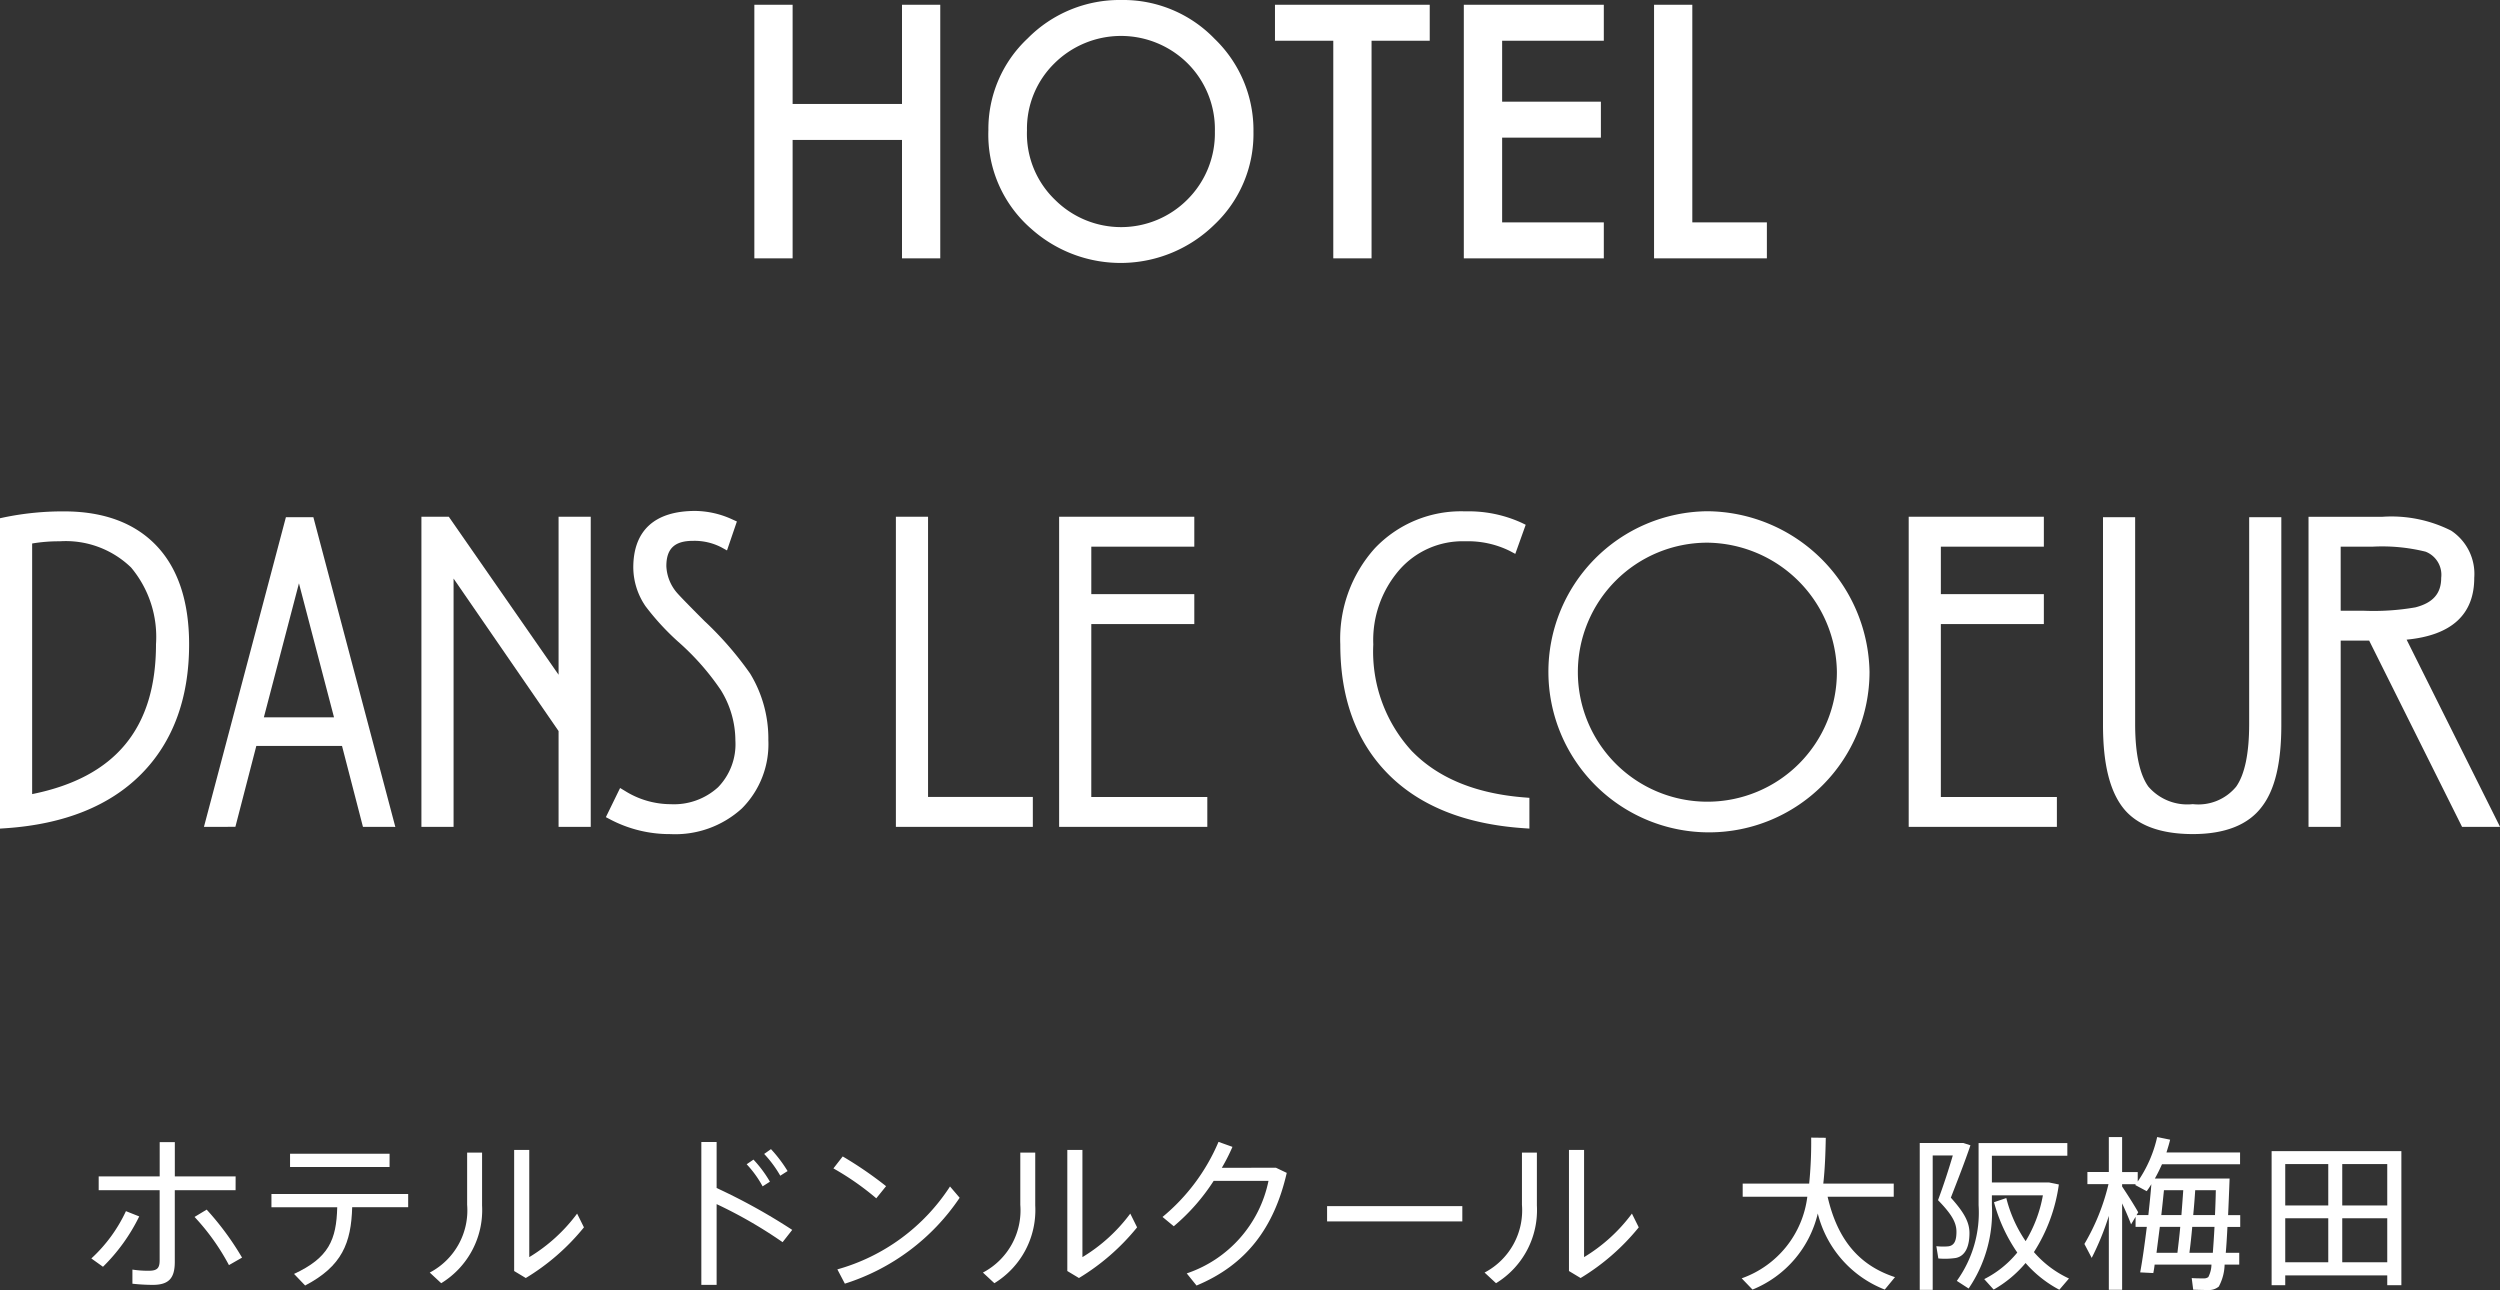 <svg xmlns="http://www.w3.org/2000/svg" xmlns:xlink="http://www.w3.org/1999/xlink" width="200" height="103.201" viewBox="0 0 200 103.201"><rect x="0" y="0" width="200" height="103.201" fill="#333333" stroke="none"/><defs><clipPath id="a"><rect width="200" height="103.202" fill="#fff"/></clipPath></defs><g transform="translate(-594 -25)"><g transform="translate(594 25)" clip-path="url(#a)"><path d="M15.963,157.622a14.674,14.674,0,0,1-2.9,4.028l-.931-.666A12,12,0,0,0,14.9,157.2Zm7.709-2.1H18.808v5.741c0,1.317-.492,1.835-1.767,1.835a15.408,15.408,0,0,1-1.623-.093v-1.13a8.021,8.021,0,0,0,1.329.092c.678,0,.85-.238.85-.837v-5.608H12.72v-1.1H17.6V151.68h1.211v2.739h4.864Zm-2.313,1.555a22.83,22.83,0,0,1,2.83,3.84l-1.048.6a17.9,17.9,0,0,0-2.752-3.854Z" transform="translate(-4.825 -60.308)" fill="#fff"/><path d="M38.746,163.765l-.89-.93c2.778-1.29,3.39-2.725,3.455-5.331H36.048v-1.063H46.987V157.5H42.508c-.081,2.859-.811,4.719-3.762,6.261m6.752-9.477H37.537v-1.064H45.5Z" transform="translate(-14.333 -60.922)" fill="#fff"/><path d="M61.258,152.93v4.227a6.853,6.853,0,0,1-3.269,6.219l-.917-.851a5.615,5.615,0,0,0,2.991-5.423V152.93Zm3.775-.213v8.573a13.329,13.329,0,0,0,3.828-3.482l.546,1.1a17.884,17.884,0,0,1-4.652,4.054l-.931-.56v-9.689Z" transform="translate(-22.692 -60.72)" fill="#fff"/><path d="M100.411,158.691l-.771.983a36.182,36.182,0,0,0-5.277-3.044v6.461H93.14V151.66h1.223v3.681a47.519,47.519,0,0,1,6.048,3.35m-3.1-5.623a9.683,9.683,0,0,1,1.316,1.768l-.585.372a8.485,8.485,0,0,0-1.276-1.768Zm1.4-.837a10.977,10.977,0,0,1,1.329,1.754l-.585.372a9.233,9.233,0,0,0-1.289-1.742Z" transform="translate(-37.033 -60.3)" fill="#fff"/><path d="M114.892,155.958l-.784.97a21.835,21.835,0,0,0-3.429-2.393l.744-.957a30.617,30.617,0,0,1,3.469,2.379m5.117.027.77.9a17.38,17.38,0,0,1-9.184,6.872l-.6-1.143a15.823,15.823,0,0,0,9.012-6.632" transform="translate(-44.006 -61.063)" fill="#fff"/><path d="M134.719,152.93v4.227a6.853,6.853,0,0,1-3.269,6.219l-.917-.851a5.617,5.617,0,0,0,2.991-5.423V152.93Zm3.775-.213v8.573a13.329,13.329,0,0,0,3.828-3.482l.546,1.1a17.884,17.884,0,0,1-4.652,4.054l-.931-.56v-9.689Z" transform="translate(-51.9 -60.72)" fill="#fff"/><path d="M163.457,153.71l.864.411c-1.01,4.387-3.229,7.35-7.217,9.013l-.784-.971a9.9,9.9,0,0,0,6.54-7.4h-4.387a16.17,16.17,0,0,1-3.19,3.629l-.9-.745a15.734,15.734,0,0,0,4.479-6.007l1.116.4a15.307,15.307,0,0,1-.851,1.675Z" transform="translate(-61.381 -60.291)" fill="#fff"/><rect width="10.819" height="1.223" transform="translate(106.167 96.49)" fill="#fff"/><path d="M201.34,152.93v4.227a6.853,6.853,0,0,1-3.269,6.219l-.917-.851a5.617,5.617,0,0,0,2.991-5.423V152.93Zm3.775-.213v8.573a13.329,13.329,0,0,0,3.828-3.482l.546,1.1a17.884,17.884,0,0,1-4.652,4.054l-.931-.56v-9.689Z" transform="translate(-78.389 -60.72)" fill="#fff"/><path d="M243.57,162.228l-.824,1a8.833,8.833,0,0,1-5.357-6.087,8.735,8.735,0,0,1-5.223,6.087l-.865-.9a7.959,7.959,0,0,0,5.25-6.526h-5.17v-1.05H236.7a33.311,33.311,0,0,0,.16-3.681l1.169.014c-.026,1.25-.066,2.485-.2,3.667h5.636v1.05h-5.29c.811,3.523,2.592,5.517,5.4,6.435" transform="translate(-91.966 -60.062)" fill="#fff"/><path d="M258.235,151.792h.2l.57.186c-.452,1.329-1.009,2.751-1.568,4.188,1.05,1.168,1.489,1.954,1.489,2.831,0,.957-.265,1.821-1.09,1.993a5.921,5.921,0,0,1-1.4.04l-.159-.983a4.714,4.714,0,0,0,.957.013c.506-.066.651-.5.651-1.169,0-.745-.4-1.422-1.475-2.525.465-1.249.864-2.487,1.183-3.576h-1.608v10.752h-1.037V151.792h3.284Zm5.183,7.855a10.608,10.608,0,0,0,1.382-3.669h-4.08v.786a10.859,10.859,0,0,1-1.861,6.671l-.945-.611a9.353,9.353,0,0,0,1.742-6.06V151.8h7.1v1.011H260.72v2.139h4.572l.785.161a13.38,13.38,0,0,1-1.995,5.409,8.308,8.308,0,0,0,2.805,2.113l-.772.9a9.43,9.43,0,0,1-2.7-2.139,9.366,9.366,0,0,1-2.552,2.126l-.757-.838a8.119,8.119,0,0,0,2.645-2.125,13.119,13.119,0,0,1-1.861-4.027l.984-.334a10.626,10.626,0,0,0,1.542,3.443" transform="translate(-101.369 -60.353)" fill="#fff"/><path d="M289.2,160.262v.944h-1.17a3.872,3.872,0,0,1-.465,1.754,1.227,1.227,0,0,1-.864.279c-.266,0-.851-.014-1.184-.027l-.119-.93c.292.027.8.027,1.023.027a.572.572,0,0,0,.305-.106,2.291,2.291,0,0,0,.252-1h-4.546c-.026.239-.067.478-.107.678l-1.05-.053c.173-.917.359-2.246.532-3.643h-.9v-.8l-.359.6c-.173-.452-.425-1.062-.717-1.675v6.911h-1.063v-5.914a21.688,21.688,0,0,1-1.37,3.362l-.585-1.115a17.147,17.147,0,0,0,1.927-4.785h-1.687v-.97h1.714V151h1.063v2.8h1.249v.757A10.143,10.143,0,0,0,282.634,151l1.037.211c-.08.346-.186.678-.293,1.024h5.888v.944H283.02c-.173.385-.359.771-.572,1.143h5.981c-.04,1.063-.079,2.046-.12,2.923h.97v.944h-1.023c-.04.8-.08,1.476-.133,2.074Zm-7.271-3.018c.093-.863.186-1.714.24-2.471a5.937,5.937,0,0,1-.372.558l-.917-.492.04-.066h-1.09v.186c.478.718,1,1.543,1.289,2.06l-.133.226Zm2.326,3.018c.068-.6.16-1.317.226-2.074h-1.634c-.093.731-.186,1.437-.266,2.074Zm.319-3.018c.053-.69.106-1.368.147-1.993h-1.543c-.066.637-.133,1.315-.213,1.993Zm2.513,3.018c.04-.558.093-1.249.133-2.074h-1.781c-.066.757-.147,1.49-.226,2.074Zm.173-3.018c.027-.611.053-1.276.066-1.993h-1.648c-.04.625-.093,1.3-.16,1.993Z" transform="translate(-110.061 -60.037)" fill="#fff"/><path d="M302.765,162.814v.785h-1.09V152.873h10.381V163.6h-1.13v-.785Zm3.442-8.906h-3.442v3.311h3.442Zm0,4.335h-3.442v3.521h3.442Zm4.719-4.335h-3.6v3.311h3.6Zm0,4.335h-3.6v3.521h3.6Z" transform="translate(-119.946 -60.782)" fill="#fff"/><path d="M103.24,8.568h8.751V.632h3.061V20.919h-3.061V11.446H103.24v9.473h-3.061V.632h3.061Z" transform="translate(-39.831 -0.251)" fill="#fff"/><path d="M131.26,10.433a9.934,9.934,0,0,1,3.14-7.358A10.334,10.334,0,0,1,141.915,0a10.146,10.146,0,0,1,7.437,3.1,10.139,10.139,0,0,1,3.114,7.45,9.978,9.978,0,0,1-3.127,7.423,10.719,10.719,0,0,1-14.638.342,9.968,9.968,0,0,1-3.442-7.883m3.087.039A7.331,7.331,0,0,0,136.607,16a7.484,7.484,0,0,0,10.577-.039,7.472,7.472,0,0,0,2.195-5.439,7.436,7.436,0,0,0-2.168-5.44,7.566,7.566,0,0,0-10.682,0,7.319,7.319,0,0,0-2.181,5.387" transform="translate(-52.189)" fill="#fff"/><path d="M177.046,3.51V20.919h-3.061V3.51H169.32V.632H181.7V3.51Z" transform="translate(-67.322 -0.251)" fill="#fff"/><path d="M205.6,3.51h-8.134V8.385h7.9v2.877h-7.9v6.78H205.6v2.878H194.4V.632H205.6Z" transform="translate(-77.295 -0.251)" fill="#fff"/><path d="M222.723.632V18.041h5.965v2.878h-9.026V.632Z" transform="translate(-87.338 -0.251)" fill="#fff"/><path d="M5.136,67.913a23.191,23.191,0,0,0-4.8.476L0,68.461v24.83l.452-.031c4.666-.317,8.316-1.776,10.849-4.334s3.828-6.055,3.828-10.373c0-3.405-.873-6.058-2.6-7.882s-4.219-2.758-7.4-2.758M2.572,90.529V70.482a12.68,12.68,0,0,1,2.2-.176,7.512,7.512,0,0,1,5.718,2.1,8.646,8.646,0,0,1,1.99,6.125c0,6.727-3.244,10.656-9.912,12" transform="translate(0 -27.002)" fill="#fff"/><path d="M33.641,68.689,27.084,93.463l2.516-.007,1.675-6.471h6.855l1.675,6.473,2.59.005L35.839,68.689ZM37.491,84.7H31.877l2.808-10.724Z" transform="translate(-10.769 -27.311)" fill="#fff"/><path d="M66.937,81.267,58.156,68.628H55.964v24.81h2.573V73.571l8.4,12.2v7.664h2.573V68.628H66.937Z" transform="translate(-22.251 -27.287)" fill="#fff"/><path d="M88.409,76.72c-1.306-1.306-2.084-2.107-2.3-2.366A3.494,3.494,0,0,1,85.3,72.27c0-1.4.657-2.024,2.131-2.024a4.667,4.667,0,0,1,2.279.523l.442.244.791-2.317-.351-.158a7.262,7.262,0,0,0-2.98-.685c-3.243,0-4.957,1.566-4.957,4.53a5.554,5.554,0,0,0,.976,3.089,20.12,20.12,0,0,0,2.613,2.843,20.223,20.223,0,0,1,3.416,3.873,7.709,7.709,0,0,1,1.163,4.034,4.941,4.941,0,0,1-1.384,3.734,5.237,5.237,0,0,1-3.807,1.357A6.92,6.92,0,0,1,82,90.258l-.4-.241L80.462,92.35l.363.191a10.212,10.212,0,0,0,4.8,1.165,7.911,7.911,0,0,0,5.709-2.044,7.272,7.272,0,0,0,2.126-5.467A9.985,9.985,0,0,0,92,80.86a27.146,27.146,0,0,0-3.586-4.14" transform="translate(-31.992 -26.978)" fill="#fff"/><path d="M121.548,68.628h-2.573v24.81h10.956V91.044h-8.383Z" transform="translate(-47.304 -27.287)" fill="#fff"/><path d="M143.229,77.21h8.24V74.817h-8.24v-3.8h8.24V68.627H140.655v24.81h11.855V91.044h-9.282Z" transform="translate(-55.925 -27.286)" fill="#fff"/><path d="M183.764,87.144a11.764,11.764,0,0,1-3.134-8.591,8.583,8.583,0,0,1,2.086-5.959,6.72,6.72,0,0,1,5.262-2.289,7.555,7.555,0,0,1,3.579.776l.433.232.833-2.329-.34-.166a10.227,10.227,0,0,0-4.5-.907,9.5,9.5,0,0,0-7.234,2.958,10.833,10.833,0,0,0-2.759,7.683c0,4.319,1.288,7.808,3.828,10.373s6.183,4.016,10.849,4.333l.452.031V90.828l-.39-.031c-3.86-.3-6.874-1.531-8.96-3.654" transform="translate(-70.767 -27.002)" fill="#fff"/><path d="M256.052,77.21h8.24V74.817h-8.24v-3.8h8.24V68.627H253.48v24.81h11.855V91.044h-9.283Z" transform="translate(-100.784 -27.286)" fill="#fff"/><path d="M290.976,85.231c0,2.345-.349,4.031-1.039,5.01a3.918,3.918,0,0,1-3.467,1.4,4.106,4.106,0,0,1-3.56-1.406c-.7-.978-1.055-2.663-1.055-5.007V68.688h-2.572V85.3c0,3.076.523,5.244,1.6,6.629s2.966,2.107,5.587,2.107c2.574,0,4.431-.736,5.516-2.18,1.052-1.36,1.563-3.5,1.563-6.555V68.688h-2.572Z" transform="translate(-111.043 -27.31)" fill="#fff"/><path d="M314.424,78.459c3.592-.345,5.411-2.007,5.411-4.945a4.147,4.147,0,0,0-1.852-3.777,10.6,10.6,0,0,0-5.478-1.108h-5.928V93.437h2.573v-14.9h2.279l7.431,14.9H321.9Zm-5.275-7.437h2.528a14.424,14.424,0,0,1,4.267.4,1.987,1.987,0,0,1,1.247,2.092c0,1.249-.654,2-2.061,2.361a19.508,19.508,0,0,1-4.1.273H309.15Z" transform="translate(-121.895 -27.287)" fill="#fff"/><path d="M218.182,67.894a12.845,12.845,0,1,0,12.972,12.844,13.082,13.082,0,0,0-12.972-12.844m10.361,12.844a10.361,10.361,0,1,1-10.361-10.329,10.483,10.483,0,0,1,10.361,10.329" transform="translate(-81.592 -26.995)" fill="#fff"/></g></g></svg>